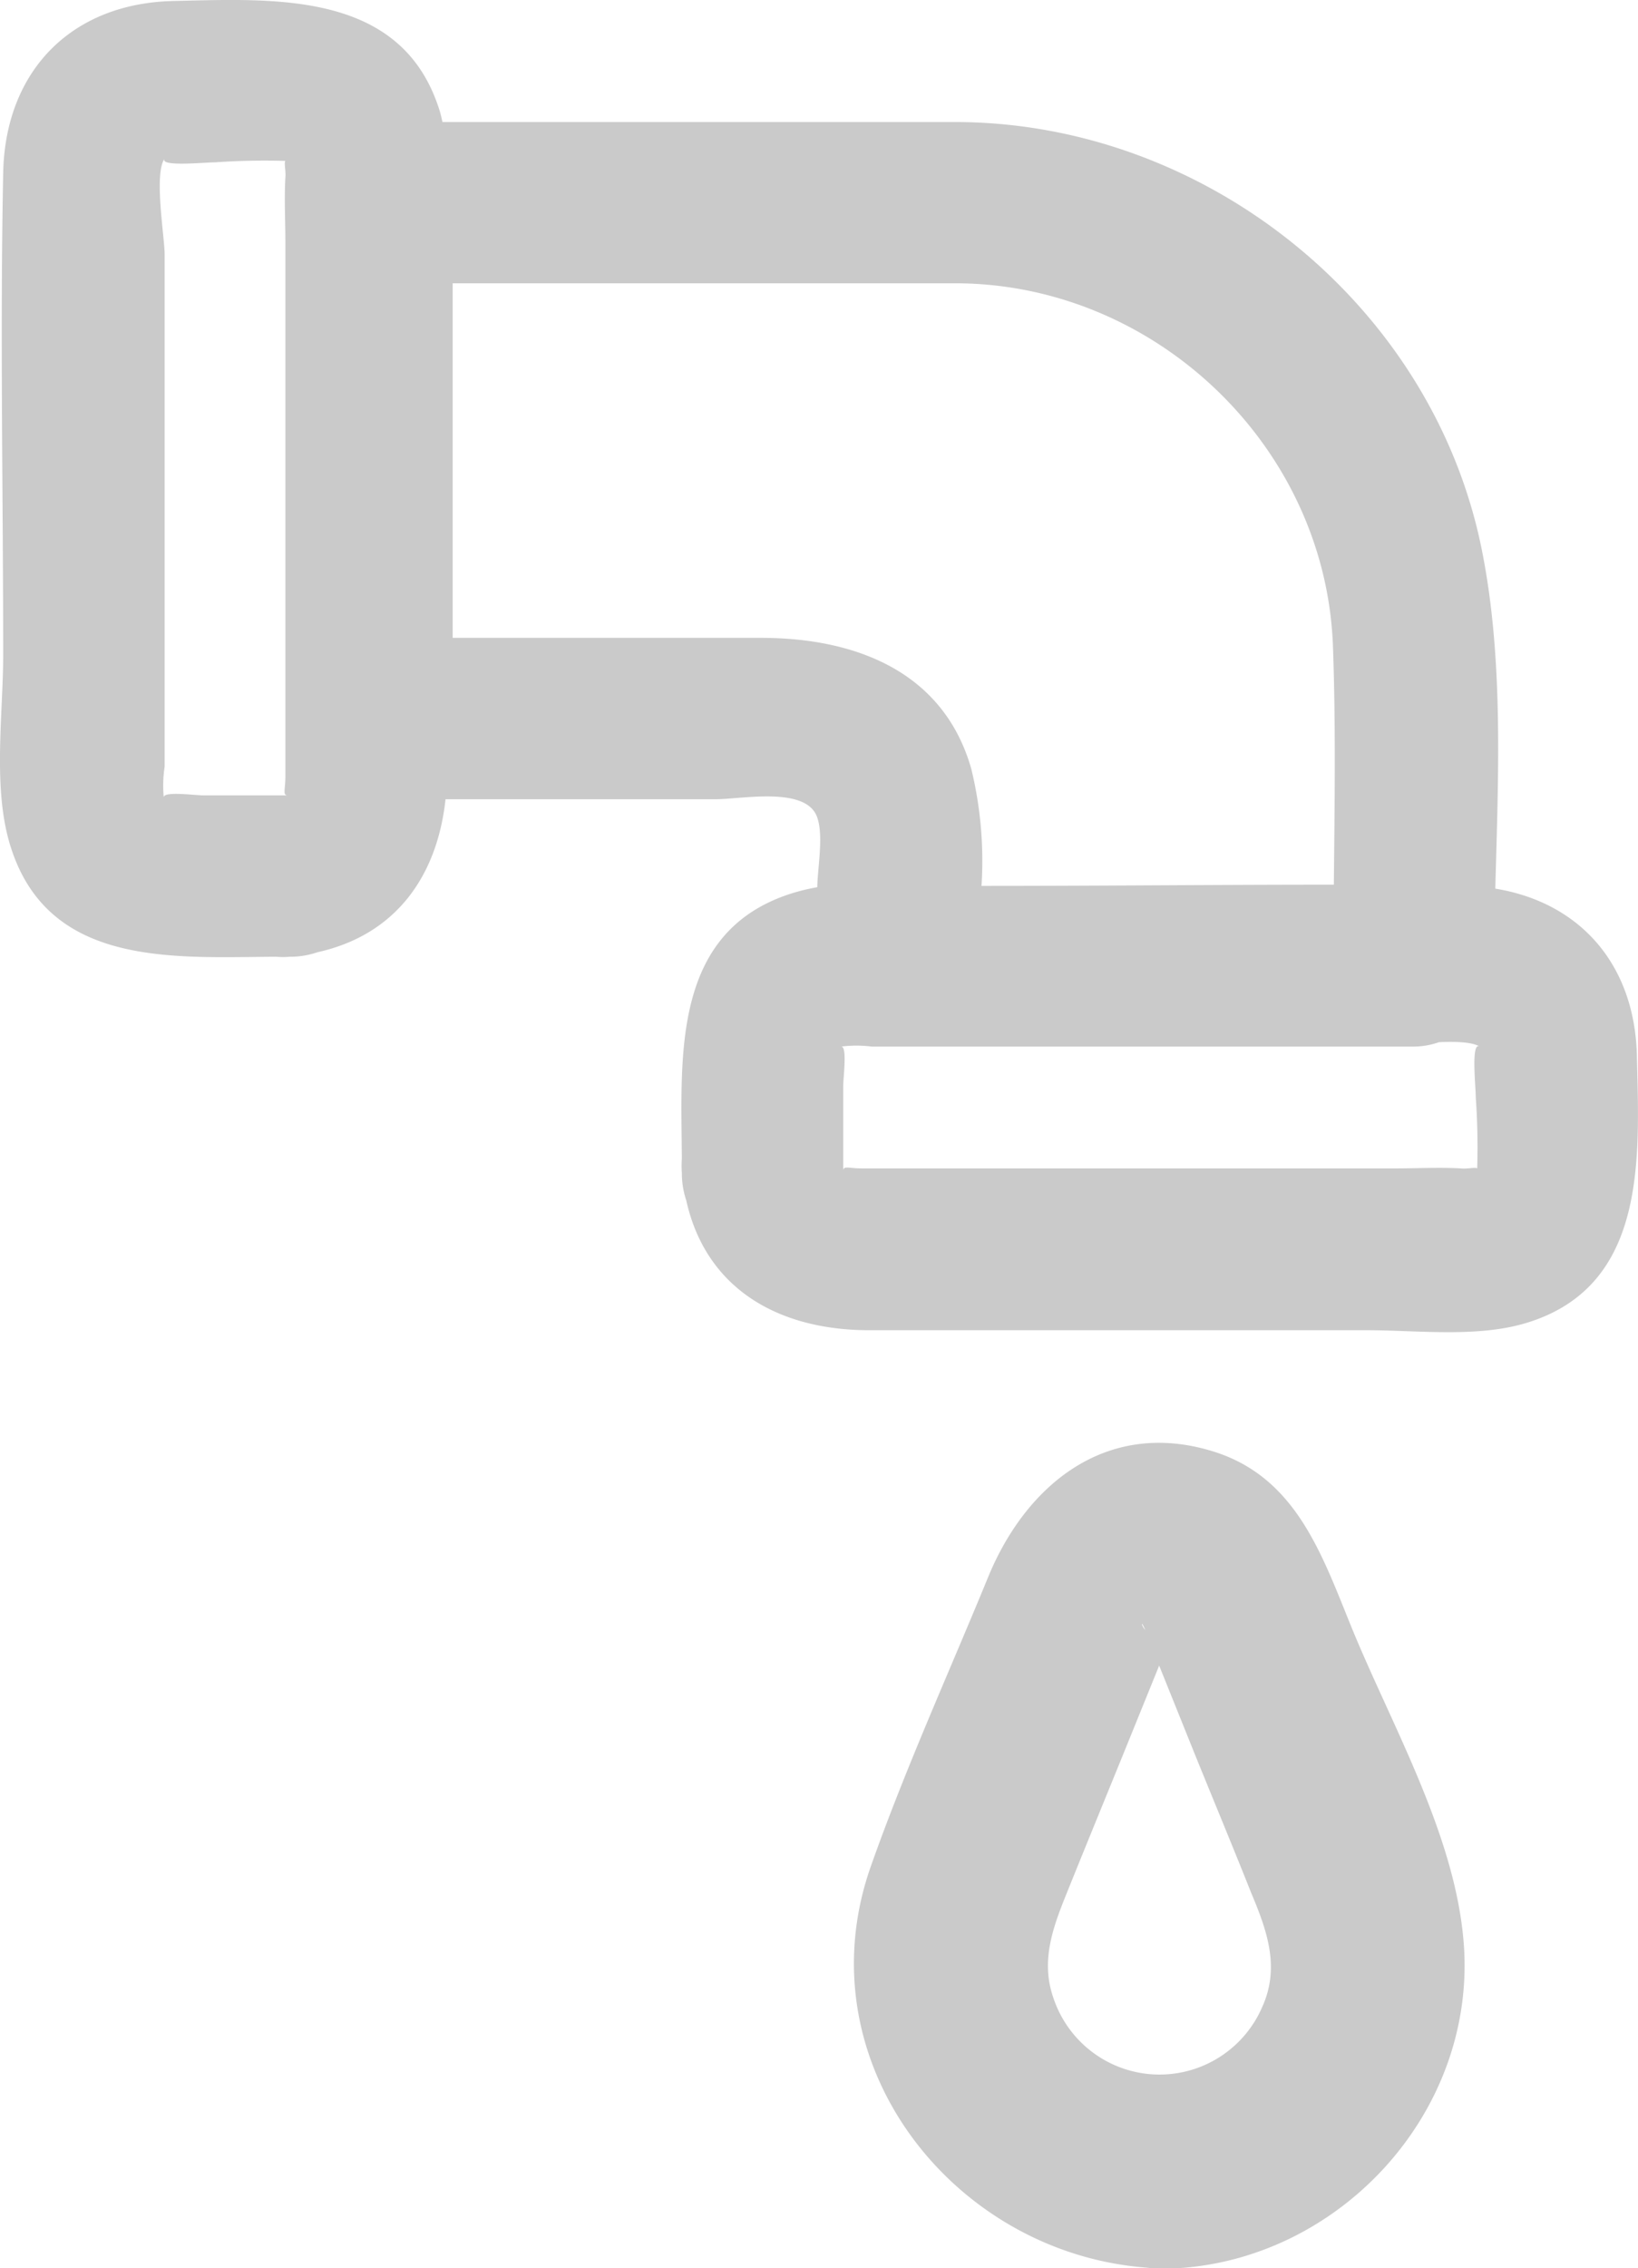<svg xmlns="http://www.w3.org/2000/svg" viewBox="0 0 149.23 206.5"><defs><style>.cls-1{fill:#cacaca;}</style></defs><title>water supply</title><g id="Layer_2" data-name="Layer 2"><g id="Layer_1-2" data-name="Layer 1"><path class="cls-1" d="M123.07,148c-2.75-6.77-5.16-13.82-13-16-9.49-2.68-16.66,3.3-20.06,11.61-3.58,8.72-7.53,17.4-10.67,26.29-6.25,17.69,7.35,35.18,25.09,36.54a9.46,9.46,0,0,0,1.21.08,9.16,9.16,0,0,0,1.18,0c15-.66,27.42-13.88,26.57-29.06C132.81,167.38,126.78,157.12,123.07,148Zm-18.73.39c-.38-.42-.43-1,0,0Zm10.74,34.12a10.19,10.19,0,0,1-19.1-.59c-1.23-3.48,0-6.59,1.31-9.83,1.75-4.34,3.53-8.67,5.29-13,1-2.46,2-4.93,3-7.39,0,0,0-.07,0-.11.09.2.17.4.25.6l3,7.45c1.72,4.24,3.48,8.46,5.17,12.71C115.43,175.74,116.58,179,115.08,182.52Z"/><path class="cls-1" d="M149.13,96.16c-.18-8.37-5.19-14-12.9-15.26C136.5,70.62,137,60,135,50.05,130.5,27.63,109.7,11.11,87,11.11H40.31c-.08-.36-.16-.73-.27-1.07C36.62-.88,25-.11,15.8.09,6.46.3.45,6.5.29,15.79,0,30.4.29,45,.29,59.66c0,5.41-1,12.22.7,17.49,3.5,10.94,14.87,10,24.15,9.95a7.69,7.69,0,0,0,1.27,0,7.59,7.59,0,0,0,2.51-.41c7.14-1.58,10.91-6.92,11.67-13.93H65.2c2.36,0,8.08-1.17,9.2,1.52.68,1.64.08,4.73.06,6.49a18.52,18.52,0,0,0-2.39.58c-10.93,3.5-10,14.87-9.95,24.15a9,9,0,0,0,0,1.27,7.86,7.86,0,0,0,.4,2.51c1.78,8,8.33,11.82,16.67,11.82h45.34c4.62,0,10.16.71,14.65-.7C150.11,117,149.34,105.32,149.13,96.16ZM14.92,72.6A11.31,11.31,0,0,1,15,69.8V23.17c0-1.59-1-7.34,0-8.74-.54.78,3.58.35,4.57.35A64.68,64.68,0,0,1,26,14.65c-.14.15.06,1,0,1.48-.11,2,0,4,0,6V70.67c0,1.35-.32,1.8.35,1.74H18.58C17.7,72.41,14.87,72,14.92,72.6ZM69.34,58.07H41.24V25.79H87c18.2,0,33.79,14.8,34.44,33.07.26,7.21.15,14.45.08,21.68-10.64,0-21.28.11-31.91.11h-.19A35.39,35.39,0,0,0,88.49,70C85.93,61,77.73,58.07,69.34,58.07ZM134.45,99.9a64.54,64.54,0,0,1,.13,6.47c-.15-.13-1,.07-1.48,0-2-.11-4,0-6,0H78.55c-1.34,0-1.79-.32-1.73.35V98.94c0-.89.39-3.71-.19-3.66a11.21,11.21,0,0,1,2.79,0h49.35a6.94,6.94,0,0,0,2.32-.4c1.6-.08,3.09,0,3.71.4C134,94.79,134.45,98.91,134.45,99.9Z"/></g></g></svg>
